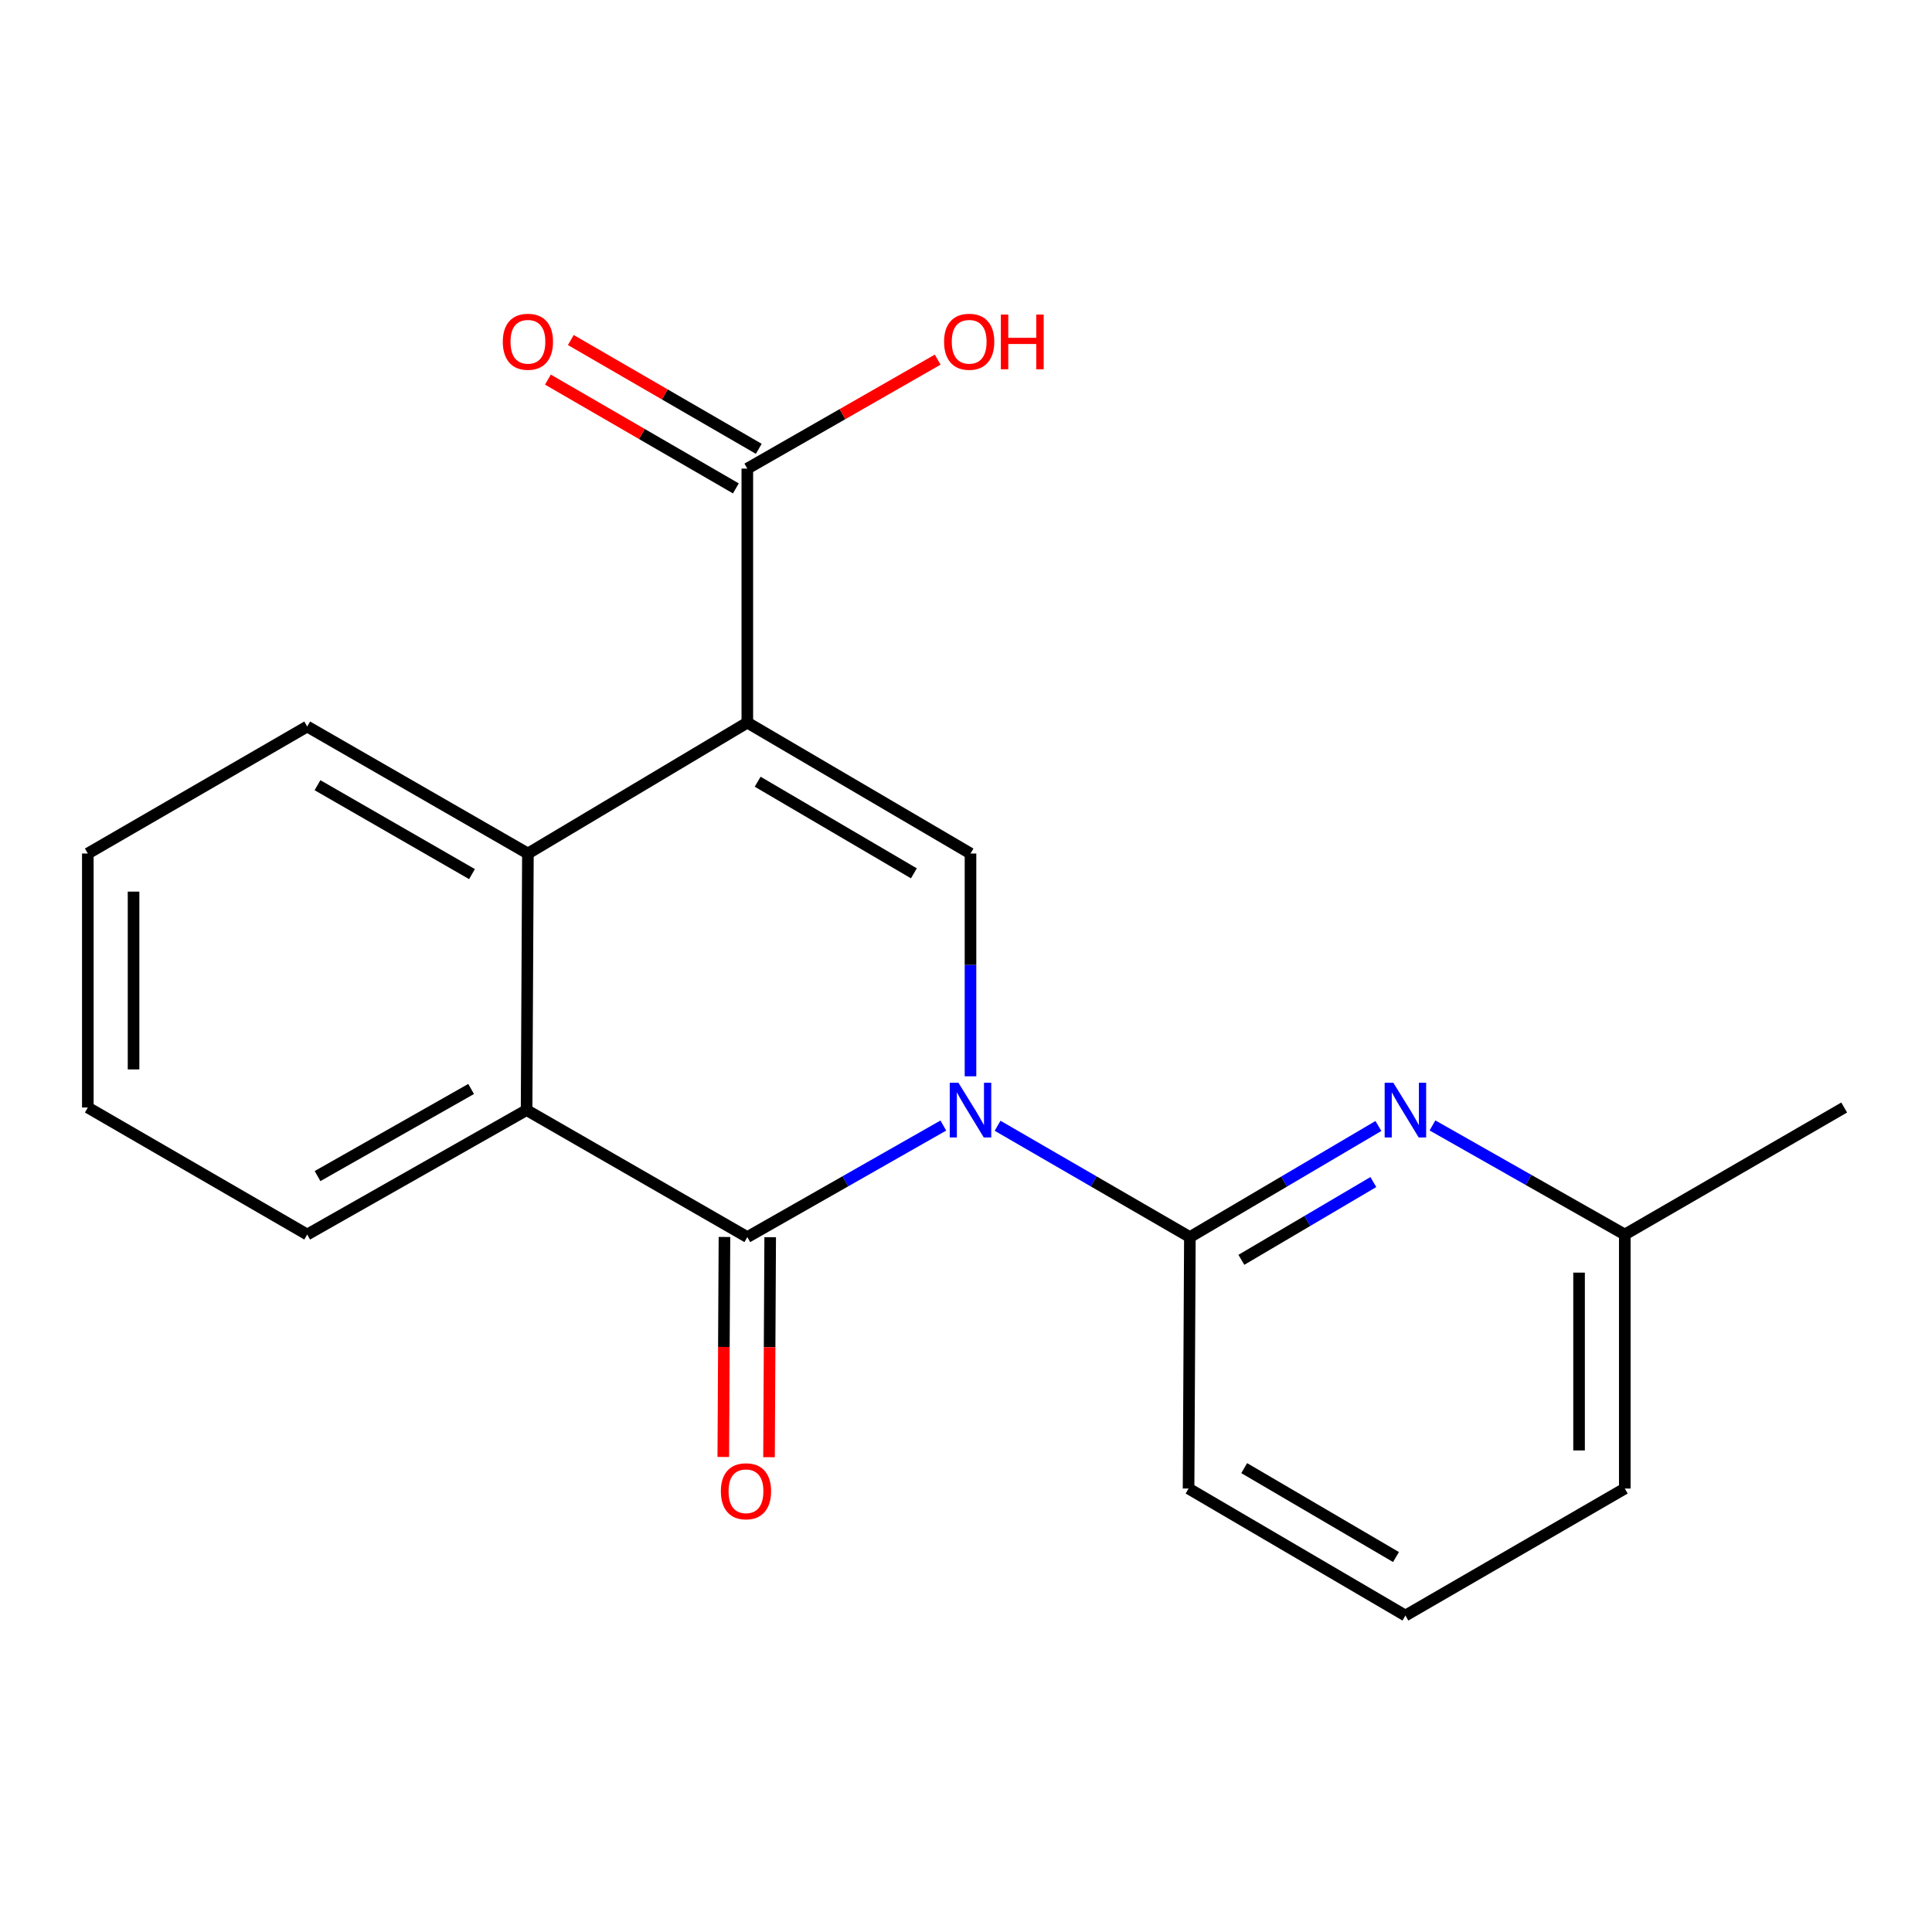<?xml version='1.0' encoding='iso-8859-1'?>
<svg version='1.1' baseProfile='full'
              xmlns='http://www.w3.org/2000/svg'
                      xmlns:rdkit='http://www.rdkit.org/xml'
                      xmlns:xlink='http://www.w3.org/1999/xlink'
                  xml:space='preserve'
width='1000px' height='1000px' viewBox='0 0 1000 1000'>
<!-- END OF HEADER -->
<rect style='opacity:1.0;fill:#FFFFFF;stroke:none' width='1000' height='1000' x='0' y='0'> </rect>
<path class='bond-1' d='M 488.265,582.579 L 437.539,611.447' style='fill:none;fill-rule:evenodd;stroke:#0000FF;stroke-width:6px;stroke-linecap:butt;stroke-linejoin:miter;stroke-opacity:1' />
<path class='bond-1' d='M 437.539,611.447 L 386.814,640.315' style='fill:none;fill-rule:evenodd;stroke:#000000;stroke-width:6px;stroke-linecap:butt;stroke-linejoin:miter;stroke-opacity:1' />
<path class='bond-2' d='M 502.328,557.096 L 502.328,499.439' style='fill:none;fill-rule:evenodd;stroke:#0000FF;stroke-width:6px;stroke-linecap:butt;stroke-linejoin:miter;stroke-opacity:1' />
<path class='bond-2' d='M 502.328,499.439 L 502.328,441.783' style='fill:none;fill-rule:evenodd;stroke:#000000;stroke-width:6px;stroke-linecap:butt;stroke-linejoin:miter;stroke-opacity:1' />
<path class='bond-4' d='M 516.348,582.692 L 566.115,611.504' style='fill:none;fill-rule:evenodd;stroke:#0000FF;stroke-width:6px;stroke-linecap:butt;stroke-linejoin:miter;stroke-opacity:1' />
<path class='bond-4' d='M 566.115,611.504 L 615.882,640.315' style='fill:none;fill-rule:evenodd;stroke:#000000;stroke-width:6px;stroke-linecap:butt;stroke-linejoin:miter;stroke-opacity:1' />
<path class='bond-0' d='M 386.814,374.031 L 502.328,441.783' style='fill:none;fill-rule:evenodd;stroke:#000000;stroke-width:6px;stroke-linecap:butt;stroke-linejoin:miter;stroke-opacity:1' />
<path class='bond-0' d='M 392.166,404.612 L 473.025,452.038' style='fill:none;fill-rule:evenodd;stroke:#000000;stroke-width:6px;stroke-linecap:butt;stroke-linejoin:miter;stroke-opacity:1' />
<path class='bond-3' d='M 386.814,374.031 L 273.247,441.783' style='fill:none;fill-rule:evenodd;stroke:#000000;stroke-width:6px;stroke-linecap:butt;stroke-linejoin:miter;stroke-opacity:1' />
<path class='bond-6' d='M 386.814,374.031 L 386.814,242.553' style='fill:none;fill-rule:evenodd;stroke:#000000;stroke-width:6px;stroke-linecap:butt;stroke-linejoin:miter;stroke-opacity:1' />
<path class='bond-5' d='M 386.814,640.315 L 272.563,574.576' style='fill:none;fill-rule:evenodd;stroke:#000000;stroke-width:6px;stroke-linecap:butt;stroke-linejoin:miter;stroke-opacity:1' />
<path class='bond-8' d='M 374.979,640.252 L 374.677,697.188' style='fill:none;fill-rule:evenodd;stroke:#000000;stroke-width:6px;stroke-linecap:butt;stroke-linejoin:miter;stroke-opacity:1' />
<path class='bond-8' d='M 374.677,697.188 L 374.375,754.123' style='fill:none;fill-rule:evenodd;stroke:#FF0000;stroke-width:6px;stroke-linecap:butt;stroke-linejoin:miter;stroke-opacity:1' />
<path class='bond-8' d='M 398.649,640.378 L 398.347,697.313' style='fill:none;fill-rule:evenodd;stroke:#000000;stroke-width:6px;stroke-linecap:butt;stroke-linejoin:miter;stroke-opacity:1' />
<path class='bond-8' d='M 398.347,697.313 L 398.046,754.249' style='fill:none;fill-rule:evenodd;stroke:#FF0000;stroke-width:6px;stroke-linecap:butt;stroke-linejoin:miter;stroke-opacity:1' />
<path class='bond-13' d='M 273.247,441.783 L 159.009,376.043' style='fill:none;fill-rule:evenodd;stroke:#000000;stroke-width:6px;stroke-linecap:butt;stroke-linejoin:miter;stroke-opacity:1' />
<path class='bond-13' d='M 244.305,452.438 L 164.338,406.421' style='fill:none;fill-rule:evenodd;stroke:#000000;stroke-width:6px;stroke-linecap:butt;stroke-linejoin:miter;stroke-opacity:1' />
<path class='bond-20' d='M 273.247,441.783 L 272.563,574.576' style='fill:none;fill-rule:evenodd;stroke:#000000;stroke-width:6px;stroke-linecap:butt;stroke-linejoin:miter;stroke-opacity:1' />
<path class='bond-7' d='M 615.882,640.315 L 664.671,611.564' style='fill:none;fill-rule:evenodd;stroke:#000000;stroke-width:6px;stroke-linecap:butt;stroke-linejoin:miter;stroke-opacity:1' />
<path class='bond-7' d='M 664.671,611.564 L 713.46,582.813' style='fill:none;fill-rule:evenodd;stroke:#0000FF;stroke-width:6px;stroke-linecap:butt;stroke-linejoin:miter;stroke-opacity:1' />
<path class='bond-7' d='M 642.536,652.083 L 676.689,631.957' style='fill:none;fill-rule:evenodd;stroke:#000000;stroke-width:6px;stroke-linecap:butt;stroke-linejoin:miter;stroke-opacity:1' />
<path class='bond-7' d='M 676.689,631.957 L 710.841,611.831' style='fill:none;fill-rule:evenodd;stroke:#0000FF;stroke-width:6px;stroke-linecap:butt;stroke-linejoin:miter;stroke-opacity:1' />
<path class='bond-12' d='M 615.882,640.315 L 615.198,770.465' style='fill:none;fill-rule:evenodd;stroke:#000000;stroke-width:6px;stroke-linecap:butt;stroke-linejoin:miter;stroke-opacity:1' />
<path class='bond-14' d='M 272.563,574.576 L 159.009,638.987' style='fill:none;fill-rule:evenodd;stroke:#000000;stroke-width:6px;stroke-linecap:butt;stroke-linejoin:miter;stroke-opacity:1' />
<path class='bond-14' d='M 243.851,563.648 L 164.363,608.736' style='fill:none;fill-rule:evenodd;stroke:#000000;stroke-width:6px;stroke-linecap:butt;stroke-linejoin:miter;stroke-opacity:1' />
<path class='bond-9' d='M 392.743,232.31 L 344.1,204.153' style='fill:none;fill-rule:evenodd;stroke:#000000;stroke-width:6px;stroke-linecap:butt;stroke-linejoin:miter;stroke-opacity:1' />
<path class='bond-9' d='M 344.1,204.153 L 295.457,175.995' style='fill:none;fill-rule:evenodd;stroke:#FF0000;stroke-width:6px;stroke-linecap:butt;stroke-linejoin:miter;stroke-opacity:1' />
<path class='bond-9' d='M 380.885,252.796 L 332.241,224.639' style='fill:none;fill-rule:evenodd;stroke:#000000;stroke-width:6px;stroke-linecap:butt;stroke-linejoin:miter;stroke-opacity:1' />
<path class='bond-9' d='M 332.241,224.639 L 283.598,196.481' style='fill:none;fill-rule:evenodd;stroke:#FF0000;stroke-width:6px;stroke-linecap:butt;stroke-linejoin:miter;stroke-opacity:1' />
<path class='bond-11' d='M 386.814,242.553 L 436.075,214.352' style='fill:none;fill-rule:evenodd;stroke:#000000;stroke-width:6px;stroke-linecap:butt;stroke-linejoin:miter;stroke-opacity:1' />
<path class='bond-11' d='M 436.075,214.352 L 485.336,186.15' style='fill:none;fill-rule:evenodd;stroke:#FF0000;stroke-width:6px;stroke-linecap:butt;stroke-linejoin:miter;stroke-opacity:1' />
<path class='bond-10' d='M 741.441,582.519 L 791.216,610.753' style='fill:none;fill-rule:evenodd;stroke:#0000FF;stroke-width:6px;stroke-linecap:butt;stroke-linejoin:miter;stroke-opacity:1' />
<path class='bond-10' d='M 791.216,610.753 L 840.991,638.987' style='fill:none;fill-rule:evenodd;stroke:#000000;stroke-width:6px;stroke-linecap:butt;stroke-linejoin:miter;stroke-opacity:1' />
<path class='bond-17' d='M 840.991,638.987 L 954.545,573.248' style='fill:none;fill-rule:evenodd;stroke:#000000;stroke-width:6px;stroke-linecap:butt;stroke-linejoin:miter;stroke-opacity:1' />
<path class='bond-21' d='M 840.991,638.987 L 840.991,770.465' style='fill:none;fill-rule:evenodd;stroke:#000000;stroke-width:6px;stroke-linecap:butt;stroke-linejoin:miter;stroke-opacity:1' />
<path class='bond-21' d='M 817.32,658.709 L 817.32,750.743' style='fill:none;fill-rule:evenodd;stroke:#000000;stroke-width:6px;stroke-linecap:butt;stroke-linejoin:miter;stroke-opacity:1' />
<path class='bond-15' d='M 615.198,770.465 L 727.437,836.204' style='fill:none;fill-rule:evenodd;stroke:#000000;stroke-width:6px;stroke-linecap:butt;stroke-linejoin:miter;stroke-opacity:1' />
<path class='bond-15' d='M 643.997,759.901 L 722.564,805.918' style='fill:none;fill-rule:evenodd;stroke:#000000;stroke-width:6px;stroke-linecap:butt;stroke-linejoin:miter;stroke-opacity:1' />
<path class='bond-19' d='M 159.009,376.043 L 45.455,441.783' style='fill:none;fill-rule:evenodd;stroke:#000000;stroke-width:6px;stroke-linecap:butt;stroke-linejoin:miter;stroke-opacity:1' />
<path class='bond-18' d='M 159.009,638.987 L 45.455,573.248' style='fill:none;fill-rule:evenodd;stroke:#000000;stroke-width:6px;stroke-linecap:butt;stroke-linejoin:miter;stroke-opacity:1' />
<path class='bond-16' d='M 727.437,836.204 L 840.991,770.465' style='fill:none;fill-rule:evenodd;stroke:#000000;stroke-width:6px;stroke-linecap:butt;stroke-linejoin:miter;stroke-opacity:1' />
<path class='bond-22' d='M 45.455,573.248 L 45.455,441.783' style='fill:none;fill-rule:evenodd;stroke:#000000;stroke-width:6px;stroke-linecap:butt;stroke-linejoin:miter;stroke-opacity:1' />
<path class='bond-22' d='M 69.125,553.528 L 69.125,461.502' style='fill:none;fill-rule:evenodd;stroke:#000000;stroke-width:6px;stroke-linecap:butt;stroke-linejoin:miter;stroke-opacity:1' />
<path  class='atom-0' d='M 496.068 560.416
L 505.348 575.416
Q 506.268 576.896, 507.748 579.576
Q 509.228 582.256, 509.308 582.416
L 509.308 560.416
L 513.068 560.416
L 513.068 588.736
L 509.188 588.736
L 499.228 572.336
Q 498.068 570.416, 496.828 568.216
Q 495.628 566.016, 495.268 565.336
L 495.268 588.736
L 491.588 588.736
L 491.588 560.416
L 496.068 560.416
' fill='#0000FF'/>
<path  class='atom-8' d='M 721.177 560.416
L 730.457 575.416
Q 731.377 576.896, 732.857 579.576
Q 734.337 582.256, 734.417 582.416
L 734.417 560.416
L 738.177 560.416
L 738.177 588.736
L 734.297 588.736
L 724.337 572.336
Q 723.177 570.416, 721.937 568.216
Q 720.737 566.016, 720.377 565.336
L 720.377 588.736
L 716.697 588.736
L 716.697 560.416
L 721.177 560.416
' fill='#0000FF'/>
<path  class='atom-9' d='M 373.117 771.873
Q 373.117 765.073, 376.477 761.273
Q 379.837 757.473, 386.117 757.473
Q 392.397 757.473, 395.757 761.273
Q 399.117 765.073, 399.117 771.873
Q 399.117 778.753, 395.717 782.673
Q 392.317 786.553, 386.117 786.553
Q 379.877 786.553, 376.477 782.673
Q 373.117 778.793, 373.117 771.873
M 386.117 783.353
Q 390.437 783.353, 392.757 780.473
Q 395.117 777.553, 395.117 771.873
Q 395.117 766.313, 392.757 763.513
Q 390.437 760.673, 386.117 760.673
Q 381.797 760.673, 379.437 763.473
Q 377.117 766.273, 377.117 771.873
Q 377.117 777.593, 379.437 780.473
Q 381.797 783.353, 386.117 783.353
' fill='#FF0000'/>
<path  class='atom-10' d='M 260.247 176.894
Q 260.247 170.094, 263.607 166.294
Q 266.967 162.494, 273.247 162.494
Q 279.527 162.494, 282.887 166.294
Q 286.247 170.094, 286.247 176.894
Q 286.247 183.774, 282.847 187.694
Q 279.447 191.574, 273.247 191.574
Q 267.007 191.574, 263.607 187.694
Q 260.247 183.814, 260.247 176.894
M 273.247 188.374
Q 277.567 188.374, 279.887 185.494
Q 282.247 182.574, 282.247 176.894
Q 282.247 171.334, 279.887 168.534
Q 277.567 165.694, 273.247 165.694
Q 268.927 165.694, 266.567 168.494
Q 264.247 171.294, 264.247 176.894
Q 264.247 182.614, 266.567 185.494
Q 268.927 188.374, 273.247 188.374
' fill='#FF0000'/>
<path  class='atom-12' d='M 488.644 176.894
Q 488.644 170.094, 492.004 166.294
Q 495.364 162.494, 501.644 162.494
Q 507.924 162.494, 511.284 166.294
Q 514.644 170.094, 514.644 176.894
Q 514.644 183.774, 511.244 187.694
Q 507.844 191.574, 501.644 191.574
Q 495.404 191.574, 492.004 187.694
Q 488.644 183.814, 488.644 176.894
M 501.644 188.374
Q 505.964 188.374, 508.284 185.494
Q 510.644 182.574, 510.644 176.894
Q 510.644 171.334, 508.284 168.534
Q 505.964 165.694, 501.644 165.694
Q 497.324 165.694, 494.964 168.494
Q 492.644 171.294, 492.644 176.894
Q 492.644 182.614, 494.964 185.494
Q 497.324 188.374, 501.644 188.374
' fill='#FF0000'/>
<path  class='atom-12' d='M 518.044 162.814
L 521.884 162.814
L 521.884 174.854
L 536.364 174.854
L 536.364 162.814
L 540.204 162.814
L 540.204 191.134
L 536.364 191.134
L 536.364 178.054
L 521.884 178.054
L 521.884 191.134
L 518.044 191.134
L 518.044 162.814
' fill='#FF0000'/>
</svg>
